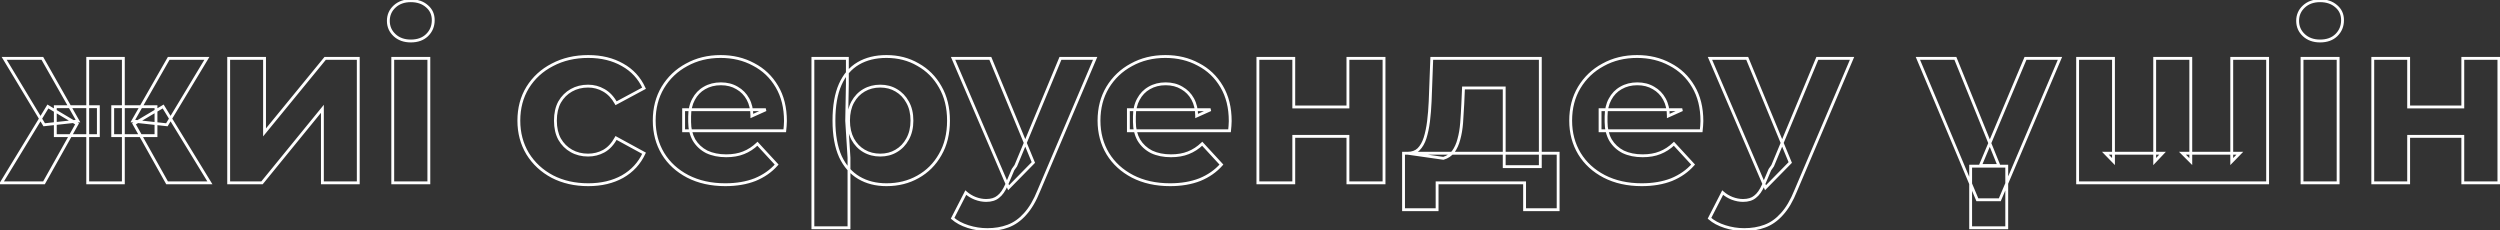 <?xml version="1.0" encoding="UTF-8"?> <svg xmlns="http://www.w3.org/2000/svg" width="1750" height="161" viewBox="0 0 1750 161" fill="none"><rect x="0" y="0" width="1750" height="161" fill="#333333" stroke="none"/> <path d="M116.964 128L116.092 128.489L116.378 129H116.964V128ZM93.798 86.69L93.287 85.831L92.449 86.329L92.926 87.179L93.798 86.69ZM114.21 74.54L115.063 74.018L114.547 73.175L113.699 73.681L114.21 74.54ZM146.934 128V129H148.719L147.787 127.478L146.934 128ZM78.894 94.952H77.894V95.952H78.894V94.952ZM78.894 74.702V73.702H77.894V74.702H78.894ZM109.188 74.702H110.188V73.702H109.188V74.702ZM109.188 94.952V95.952H110.188V94.952H109.188ZM116.802 87.338L116.694 88.332L117.329 88.401L117.658 87.854L116.802 87.338ZM92.988 84.746L92.12 84.249L91.362 85.575L92.88 85.74L92.988 84.746ZM118.098 40.844V39.844H117.518L117.23 40.347L118.098 40.844ZM144.828 40.844L145.684 41.36L146.598 39.844H144.828V40.844ZM30.78 128V129H31.366L31.652 128.489L30.78 128ZM0.972 128L0.118 127.48L-0.808 129H0.972V128ZM33.534 74.54L34.045 73.681L33.195 73.174L32.68 74.02L33.534 74.54ZM53.946 86.69L54.818 87.179L55.295 86.329L54.458 85.831L53.946 86.69ZM86.346 128V129H87.346V128H86.346ZM61.398 128H60.398V129H61.398V128ZM61.398 40.844V39.844H60.398V40.844H61.398ZM86.346 40.844H87.346V39.844H86.346V40.844ZM68.85 94.952V95.952H69.85V94.952H68.85ZM38.718 94.952H37.718V95.952H38.718V94.952ZM38.718 74.702V73.702H37.718V74.702H38.718ZM68.85 74.702H69.85V73.702H68.85V74.702ZM30.942 87.338L30.086 87.854L30.416 88.402L31.051 88.332L30.942 87.338ZM2.916 40.844V39.844H1.146L2.06 41.36L2.916 40.844ZM29.646 40.844L30.515 40.35L30.228 39.844H29.646V40.844ZM54.594 84.746L54.703 85.74L56.215 85.574L55.463 84.252L54.594 84.746ZM117.836 127.511L94.67 86.201L92.926 87.179L116.092 128.489L117.836 127.511ZM94.309 87.549L114.721 75.399L113.699 73.681L93.287 85.831L94.309 87.549ZM113.357 75.062L146.081 128.522L147.787 127.478L115.063 74.018L113.357 75.062ZM146.934 127H116.964V129H146.934V127ZM79.894 94.952V74.702H77.894V94.952H79.894ZM78.894 75.702H109.188V73.702H78.894V75.702ZM108.188 74.702V94.952H110.188V74.702H108.188ZM109.188 93.952H78.894V95.952H109.188V93.952ZM116.91 86.344L93.096 83.752L92.88 85.74L116.694 88.332L116.91 86.344ZM93.856 85.243L118.966 41.34L117.23 40.347L92.12 84.249L93.856 85.243ZM118.098 41.844H144.828V39.844H118.098V41.844ZM143.972 40.328L115.946 86.822L117.658 87.854L145.684 41.36L143.972 40.328ZM30.78 127H0.972V129H30.78V127ZM1.826 128.52L34.388 75.06L32.68 74.02L0.118 127.48L1.826 128.52ZM33.023 75.399L53.434 87.549L54.458 85.831L34.045 73.681L33.023 75.399ZM53.074 86.201L29.908 127.511L31.652 128.489L54.818 87.179L53.074 86.201ZM86.346 127H61.398V129H86.346V127ZM62.398 128V40.844H60.398V128H62.398ZM61.398 41.844H86.346V39.844H61.398V41.844ZM85.346 40.844V128H87.346V40.844H85.346ZM68.85 93.952H38.718V95.952H68.85V93.952ZM39.718 94.952V74.702H37.718V94.952H39.718ZM38.718 75.702H68.85V73.702H38.718V75.702ZM67.85 74.702V94.952H69.85V74.702H67.85ZM31.798 86.822L3.772 40.328L2.06 41.36L30.086 87.854L31.798 86.822ZM2.916 41.844H29.646V39.844H2.916V41.844ZM28.777 41.338L53.725 85.24L55.463 84.252L30.515 40.35L28.777 41.338ZM54.485 83.752L30.833 86.344L31.051 88.332L54.703 85.74L54.485 83.752ZM160.07 128H159.07V129H160.07V128ZM160.07 40.844V39.844H159.07V40.844H160.07ZM185.18 40.844H186.18V39.844H185.18V40.844ZM185.18 92.684H184.18V95.484L185.954 93.317L185.18 92.684ZM227.624 40.844V39.844H227.15L226.85 40.211L227.624 40.844ZM250.79 40.844H251.79V39.844H250.79V40.844ZM250.79 128V129H251.79V128H250.79ZM225.68 128H224.68V129H225.68V128ZM225.68 76.16H226.68V73.352L224.905 75.528L225.68 76.16ZM183.398 128V129H183.873L184.173 128.632L183.398 128ZM161.07 128V40.844H159.07V128H161.07ZM160.07 41.844H185.18V39.844H160.07V41.844ZM184.18 40.844V92.684H186.18V40.844H184.18ZM185.954 93.317L228.398 41.477L226.85 40.211L184.406 92.05L185.954 93.317ZM227.624 41.844H250.79V39.844H227.624V41.844ZM249.79 40.844V128H251.79V40.844H249.79ZM250.79 127H225.68V129H250.79V127ZM226.68 128V76.16H224.68V128H226.68ZM224.905 75.528L182.623 127.368L184.173 128.632L226.455 76.792L224.905 75.528ZM183.398 127H160.07V129H183.398V127ZM274.922 128H273.922V129H274.922V128ZM274.922 40.844V39.844H273.922V40.844H274.922ZM300.194 40.844H301.194V39.844H300.194V40.844ZM300.194 128V129H301.194V128H300.194ZM276.218 24.644L275.538 25.378L275.538 25.378L276.218 24.644ZM276.218 4.556L276.897 5.29L276.897 5.29L276.218 4.556ZM298.898 4.394L298.233 5.141L298.241 5.148L298.249 5.155L298.898 4.394ZM298.898 24.644L299.591 25.365L299.591 25.364L298.898 24.644ZM275.922 128V40.844H273.922V128H275.922ZM274.922 41.844H300.194V39.844H274.922V41.844ZM299.194 40.844V128H301.194V40.844H299.194ZM300.194 127H274.922V129H300.194V127ZM287.558 27.694C283.12 27.694 279.597 26.411 276.897 23.91L275.538 25.378C278.67 28.277 282.707 29.694 287.558 29.694V27.694ZM276.897 23.91C274.187 21.401 272.844 18.319 272.844 14.6H270.844C270.844 18.873 272.417 22.487 275.538 25.378L276.897 23.91ZM272.844 14.6C272.844 10.881 274.187 7.799 276.897 5.29L275.538 3.822C272.417 6.713 270.844 10.327 270.844 14.6H272.844ZM276.897 5.29C279.597 2.789 283.12 1.506 287.558 1.506V-0.494C282.707 -0.494 278.67 0.923 275.538 3.822L276.897 5.29ZM287.558 1.506C292.006 1.506 295.534 2.742 298.233 5.141L299.562 3.647C296.429 0.862 292.397 -0.494 287.558 -0.494V1.506ZM298.249 5.155C300.931 7.44 302.272 10.396 302.272 14.114H304.272C304.272 9.839 302.696 6.316 299.546 3.633L298.249 5.155ZM302.272 14.114C302.272 18.067 300.915 21.313 298.204 23.924L299.591 25.364C302.712 22.359 304.272 18.585 304.272 14.114H302.272ZM298.204 23.923C295.622 26.406 292.111 27.694 287.558 27.694V29.694C292.508 29.694 296.557 28.282 299.591 25.365L298.204 23.923ZM386.684 123.626L386.216 124.51L386.226 124.515L386.684 123.626ZM369.35 107.588L368.494 108.105L368.5 108.114L369.35 107.588ZM369.35 61.256L368.5 60.73L368.497 60.733L369.35 61.256ZM386.684 45.38L387.142 46.269L387.152 46.264L386.684 45.38ZM435.77 45.38L435.274 46.248L435.284 46.254L435.77 45.38ZM450.836 61.742L451.309 62.623L452.133 62.18L451.746 61.328L450.836 61.742ZM431.234 72.272L430.359 72.756L430.837 73.621L431.707 73.153L431.234 72.272ZM422.648 63.2L422.146 64.065L422.158 64.072L422.648 63.2ZM399.968 63.2L400.458 64.072L400.458 64.072L399.968 63.2ZM391.706 71.462L390.839 70.963L390.834 70.973L390.828 70.983L391.706 71.462ZM391.706 97.382L390.828 97.861L390.834 97.871L390.839 97.881L391.706 97.382ZM399.968 105.644L400.458 104.772L400.458 104.772L399.968 105.644ZM422.648 105.806L423.129 106.683L423.138 106.678L422.648 105.806ZM431.234 96.572L431.713 95.694L430.83 95.213L430.353 96.098L431.234 96.572ZM450.836 107.264L451.744 107.683L452.136 106.834L451.315 106.386L450.836 107.264ZM435.77 123.626L436.256 124.5L436.266 124.494L435.77 123.626ZM411.794 128.296C402.535 128.296 394.326 126.435 387.142 122.737L386.226 124.515C393.73 128.377 402.261 130.296 411.794 130.296V128.296ZM387.152 122.742C379.958 118.934 374.315 113.709 370.2 107.062L368.5 108.114C372.809 115.075 378.721 120.542 386.216 124.51L387.152 122.742ZM370.206 107.072C366.204 100.437 364.194 92.896 364.194 84.422H362.194C362.194 93.228 364.287 101.131 368.494 108.104L370.206 107.072ZM364.194 84.422C364.194 75.837 366.206 68.3 370.202 61.779L368.497 60.733C364.286 67.604 362.194 75.511 362.194 84.422H364.194ZM370.2 61.782C374.313 55.138 379.953 49.969 387.142 46.269L386.226 44.491C378.726 48.351 372.81 53.766 368.5 60.73L370.2 61.782ZM387.152 46.264C394.334 42.462 402.539 40.548 411.794 40.548V38.548C402.256 38.548 393.722 40.522 386.216 44.496L387.152 46.264ZM411.794 40.548C420.83 40.548 428.645 42.46 435.274 46.248L436.266 44.512C429.287 40.524 421.118 38.548 411.794 38.548V40.548ZM435.284 46.254C441.9 49.929 446.774 55.221 449.926 62.156L451.746 61.328C448.418 54.007 443.248 48.391 436.256 44.506L435.284 46.254ZM450.363 60.861L430.761 71.391L431.707 73.153L451.309 62.623L450.363 60.861ZM432.109 71.788C429.768 67.552 426.783 64.379 423.138 62.328L422.158 64.072C425.424 65.909 428.164 68.784 430.359 72.756L432.109 71.788ZM423.15 62.335C419.644 60.3 415.798 59.284 411.632 59.284V61.284C415.457 61.284 418.955 62.212 422.146 64.065L423.15 62.335ZM411.632 59.284C407.156 59.284 403.096 60.293 399.478 62.328L400.458 64.072C403.751 62.219 407.468 61.284 411.632 61.284V59.284ZM399.478 62.328C395.859 64.364 392.977 67.249 390.839 70.963L392.573 71.961C394.538 68.547 397.165 65.924 400.458 64.072L399.478 62.328ZM390.828 70.983C388.786 74.726 387.79 79.22 387.79 84.422H389.79C389.79 79.472 390.738 75.326 392.584 71.941L390.828 70.983ZM387.79 84.422C387.79 89.624 388.786 94.118 390.828 97.861L392.584 96.903C390.738 93.518 389.79 89.372 389.79 84.422H387.79ZM390.839 97.881C392.977 101.595 395.859 104.48 399.478 106.516L400.458 104.772C397.165 102.92 394.538 100.297 392.573 96.883L390.839 97.881ZM399.478 106.516C403.096 108.551 407.156 109.56 411.632 109.56V107.56C407.468 107.56 403.751 106.625 400.458 104.772L399.478 106.516ZM411.632 109.56C415.788 109.56 419.626 108.603 423.129 106.683L422.167 104.929C418.973 106.681 415.468 107.56 411.632 107.56V109.56ZM423.138 106.678C426.791 104.623 429.775 101.39 432.114 97.046L430.353 96.098C428.157 100.178 425.417 103.101 422.158 104.934L423.138 106.678ZM430.755 97.45L450.357 108.142L451.315 106.386L431.713 95.694L430.755 97.45ZM449.928 106.845C446.776 113.673 441.9 118.971 435.274 122.758L436.266 124.494C443.248 120.505 448.415 114.895 451.744 107.683L449.928 106.845ZM435.284 122.752C428.653 126.436 420.835 128.296 411.794 128.296V130.296C421.113 130.296 429.278 128.376 436.256 124.5L435.284 122.752ZM481.448 123.464L480.985 124.351L480.99 124.353L481.448 123.464ZM464.114 107.588L463.257 108.105L463.261 108.111L464.114 107.588ZM463.952 61.256L463.095 60.739L463.093 60.743L463.952 61.256ZM480.638 45.38L481.112 46.261L481.122 46.255L480.638 45.38ZM527.456 45.056L526.981 45.936L526.989 45.941L526.997 45.945L527.456 45.056ZM543.818 60.608L542.955 61.114L542.959 61.12L543.818 60.608ZM549.65 88.148L550.645 88.239L550.646 88.231L549.65 88.148ZM549.326 91.55V92.55H550.231L550.321 91.65L549.326 91.55ZM478.532 91.55H477.532V92.55H478.532V91.55ZM478.532 76.808V75.808H477.532V76.808H478.532ZM536.042 76.808L536.452 77.72L536.042 75.808V76.808ZM526.322 81.182H525.322V82.729L526.732 82.094L526.322 81.182ZM515.954 61.58L515.439 62.438L515.45 62.444L515.461 62.45L515.954 61.58ZM493.112 61.58L493.605 62.45L493.614 62.445L493.112 61.58ZM485.498 69.518L486.374 69.999L486.381 69.987L485.498 69.518ZM485.822 98.03L484.949 98.518L484.957 98.533L484.966 98.548L485.822 98.03ZM494.732 106.292L494.274 107.181L494.289 107.189L494.305 107.196L494.732 106.292ZM520.49 106.94L520.123 106.01L520.113 106.014L520.49 106.94ZM530.21 100.622L530.945 99.944L530.252 99.193L529.516 99.902L530.21 100.622ZM543.656 115.202L544.406 115.863L545.002 115.187L544.391 114.524L543.656 115.202ZM528.59 125.732L528.955 126.663L528.962 126.66L528.969 126.657L528.59 125.732ZM507.692 128.296C497.888 128.296 489.301 126.379 481.905 122.575L480.99 124.353C488.714 128.325 497.623 130.296 507.692 130.296V128.296ZM481.91 122.577C474.607 118.767 468.969 113.596 464.966 107.065L463.261 108.111C467.466 114.972 473.384 120.385 480.985 124.351L481.91 122.577ZM464.97 107.072C460.968 100.437 458.958 92.896 458.958 84.422H456.958C456.958 93.228 459.051 101.131 463.257 108.104L464.97 107.072ZM458.958 84.422C458.958 75.832 460.918 68.291 464.81 61.769L463.093 60.743C458.993 67.613 456.958 75.516 456.958 84.422H458.958ZM464.808 61.773C468.819 55.122 474.249 49.956 481.112 46.261L480.163 44.499C472.986 48.364 467.292 53.782 463.095 60.739L464.808 61.773ZM481.122 46.255C487.979 42.457 495.747 40.548 504.452 40.548V38.548C495.444 38.548 487.336 40.527 480.153 44.505L481.122 46.255ZM504.452 40.548C512.835 40.548 520.337 42.351 526.981 45.936L527.93 44.176C520.966 40.417 513.132 38.548 504.452 38.548V40.548ZM526.997 45.945C533.739 49.421 539.054 54.471 542.955 61.114L544.68 60.102C540.59 53.137 534.997 47.819 527.914 44.167L526.997 45.945ZM542.959 61.12C546.845 67.632 548.812 75.493 548.812 84.746H550.812C550.812 75.207 548.782 66.975 544.676 60.096L542.959 61.12ZM548.812 84.746C548.812 85.683 548.759 86.788 548.653 88.065L550.646 88.231C550.756 86.916 550.812 85.753 550.812 84.746H548.812ZM548.654 88.058C548.546 89.243 548.438 90.374 548.331 91.451L550.321 91.65C550.429 90.566 550.537 89.429 550.645 88.239L548.654 88.058ZM549.326 90.55H478.532V92.55H549.326V90.55ZM479.532 91.55V76.808H477.532V91.55H479.532ZM478.532 77.808H536.042V75.808H478.532V77.808ZM535.631 75.896L525.911 80.27L526.732 82.094L536.452 77.72L535.631 75.896ZM527.322 81.182C527.322 76.51 526.375 72.396 524.444 68.875L522.691 69.837C524.432 73.012 525.322 76.782 525.322 81.182H527.322ZM524.444 68.875C522.521 65.369 519.852 62.64 516.447 60.71L515.461 62.45C518.535 64.192 520.942 66.647 522.691 69.837L524.444 68.875ZM516.468 60.722C513.051 58.672 509.088 57.664 504.614 57.664V59.664C508.779 59.664 512.376 60.599 515.439 62.438L516.468 60.722ZM504.614 57.664C500.138 57.664 496.127 58.673 492.609 60.715L493.614 62.445C496.792 60.599 500.449 59.664 504.614 59.664V57.664ZM492.619 60.71C489.204 62.645 486.535 65.434 484.614 69.049L486.381 69.987C488.132 66.69 490.539 64.187 493.605 62.45L492.619 60.71ZM484.621 69.037C482.688 72.561 481.744 76.73 481.744 81.506H483.744C483.744 76.994 484.635 73.171 486.374 69.999L484.621 69.037ZM481.744 81.506V85.394H483.744V81.506H481.744ZM481.744 85.394C481.744 90.294 482.803 94.678 484.949 98.518L486.694 97.542C484.736 94.038 483.744 89.998 483.744 85.394H481.744ZM484.966 98.548C487.224 102.274 490.333 105.155 494.274 107.181L495.189 105.403C491.57 103.541 488.739 100.914 486.677 97.512L484.966 98.548ZM494.305 107.196C498.351 109.107 503.038 110.046 508.34 110.046V108.046C503.273 108.046 498.888 107.149 495.159 105.388L494.305 107.196ZM508.34 110.046C513.082 110.046 517.265 109.329 520.866 107.866L520.113 106.014C516.802 107.359 512.885 108.046 508.34 108.046V110.046ZM520.856 107.87C524.549 106.416 527.898 104.236 530.903 101.342L529.516 99.902C526.689 102.624 523.558 104.656 520.123 106.01L520.856 107.87ZM529.474 101.3L542.92 115.88L544.391 114.524L530.945 99.944L529.474 101.3ZM542.905 114.541C539.019 118.952 534.127 122.376 528.21 124.807L528.969 126.657C535.148 124.12 540.3 120.524 544.406 115.863L542.905 114.541ZM528.224 124.801C522.314 127.123 515.476 128.296 507.692 128.296V130.296C515.675 130.296 522.769 129.093 528.955 126.663L528.224 124.801ZM601.259 124.436L600.752 125.298L600.752 125.298L601.259 124.436ZM588.299 109.694L587.388 110.106L587.392 110.115L587.396 110.123L588.299 109.694ZM588.137 59.15L587.223 58.745L587.223 58.745L588.137 59.15ZM600.773 44.408L600.266 43.546L600.266 43.546L600.773 44.408ZM642.569 45.218L642.065 46.082L642.074 46.087L642.082 46.092L642.569 45.218ZM658.121 60.77L657.25 61.262L657.256 61.272L658.121 60.77ZM658.121 108.236L657.256 107.734L657.25 107.744L658.121 108.236ZM642.569 123.788L642.082 122.914L642.076 122.918L642.569 123.788ZM569.021 159.428H568.021V160.428H569.021V159.428ZM569.021 40.844V39.844H568.021V40.844H569.021ZM593.159 40.844H594.159V39.844H593.159V40.844ZM593.159 58.664L594.159 58.683L594.159 58.673V58.664H593.159ZM592.673 84.584L591.673 84.565L591.673 84.606L591.675 84.647L592.673 84.584ZM594.293 110.342H595.293V110.311L595.291 110.279L594.293 110.342ZM594.293 159.428V160.428H595.293V159.428H594.293ZM627.341 105.644L626.839 104.779L626.833 104.783L626.827 104.787L627.341 105.644ZM635.279 97.382L634.406 96.894L634.401 96.903L635.279 97.382ZM635.279 71.462L634.401 71.941L634.407 71.951L634.413 71.961L635.279 71.462ZM627.341 63.2L626.827 64.058L626.833 64.061L626.839 64.065L627.341 63.2ZM604.823 63.2L605.325 64.065L605.325 64.065L604.823 63.2ZM596.885 71.462L597.763 71.941L597.763 71.941L596.885 71.462ZM596.885 97.382L596.001 97.85L596.007 97.861L596.885 97.382ZM604.823 105.644L605.325 104.779L605.325 104.779L604.823 105.644ZM620.537 128.296C613.344 128.296 607.099 126.711 601.766 123.574L600.752 125.298C606.436 128.641 613.042 130.296 620.537 130.296V128.296ZM601.766 123.574C596.454 120.449 592.261 115.698 589.202 109.265L587.396 110.123C590.601 116.866 595.048 121.943 600.752 125.298L601.766 123.574ZM589.211 109.282C586.263 102.755 584.763 94.483 584.763 84.422H582.763C582.763 94.665 584.288 103.241 587.388 110.106L589.211 109.282ZM584.763 84.422C584.763 74.247 586.211 65.973 589.052 59.555L587.223 58.745C584.232 65.503 582.763 74.077 582.763 84.422H584.763ZM589.052 59.555C591.894 53.133 595.975 48.391 601.28 45.27L600.266 43.546C594.555 46.905 590.212 51.991 587.223 58.745L589.052 59.555ZM601.28 45.27C606.606 42.137 613.012 40.548 620.537 40.548V38.548C612.727 38.548 605.956 40.199 600.266 43.546L601.28 45.27ZM620.537 40.548C628.585 40.548 635.752 42.399 642.065 46.082L643.073 44.354C636.426 40.477 628.905 38.548 620.537 38.548V40.548ZM642.082 46.092C648.506 49.672 653.559 54.722 657.25 61.262L658.992 60.278C655.123 53.425 649.808 48.108 643.056 44.344L642.082 46.092ZM657.256 61.272C661.042 67.791 662.953 75.496 662.953 84.422H664.953C664.953 75.204 662.977 67.141 658.986 60.268L657.256 61.272ZM662.953 84.422C662.953 93.459 661.041 101.217 657.256 107.734L658.986 108.738C662.978 101.863 664.953 93.746 664.953 84.422H662.953ZM657.25 107.744C653.559 114.284 648.506 119.334 642.082 122.915L643.056 124.661C649.808 120.898 655.123 115.58 658.992 108.728L657.25 107.744ZM642.076 122.918C635.762 126.496 628.59 128.296 620.537 128.296V130.296C628.9 130.296 636.417 128.424 643.062 124.658L642.076 122.918ZM570.021 159.428V40.844H568.021V159.428H570.021ZM569.021 41.844H593.159V39.844H569.021V41.844ZM592.159 40.844V58.664H594.159V40.844H592.159ZM592.159 58.645L591.673 84.565L593.673 84.603L594.159 58.683L592.159 58.645ZM591.675 84.647L593.295 110.405L595.291 110.279L593.671 84.521L591.675 84.647ZM593.293 110.342V159.428H595.293V110.342H593.293ZM594.293 158.428H569.021V160.428H594.293V158.428ZM616.163 109.56C620.535 109.56 624.443 108.549 627.856 106.501L626.827 104.787C623.759 106.627 620.215 107.56 616.163 107.56V109.56ZM627.843 106.509C631.357 104.468 634.13 101.577 636.157 97.861L634.401 96.903C632.54 100.315 630.021 102.932 626.839 104.779L627.843 106.509ZM636.152 97.87C638.301 94.024 639.357 89.53 639.357 84.422H637.357C637.357 89.25 636.361 93.396 634.406 96.894L636.152 97.87ZM639.357 84.422C639.357 79.212 638.303 74.711 636.146 70.963L634.413 71.961C636.359 75.341 637.357 79.48 637.357 84.422H639.357ZM636.157 70.983C634.13 67.267 631.357 64.376 627.843 62.335L626.839 64.065C630.021 65.912 632.54 68.529 634.401 71.941L636.157 70.983ZM627.856 62.343C624.443 60.295 620.535 59.284 616.163 59.284V61.284C620.215 61.284 623.759 62.217 626.827 64.058L627.856 62.343ZM616.163 59.284C611.791 59.284 607.835 60.295 604.321 62.335L605.325 64.065C608.508 62.217 612.112 61.284 616.163 61.284V59.284ZM604.321 62.335C600.807 64.376 598.034 67.267 596.007 70.983L597.763 71.941C599.624 68.529 602.143 65.912 605.325 64.065L604.321 62.335ZM596.007 70.983C593.966 74.726 592.969 79.22 592.969 84.422H594.969C594.969 79.472 595.917 75.326 597.763 71.941L596.007 70.983ZM592.969 84.422C592.969 89.521 593.968 94.008 596.001 97.85L597.769 96.914C595.915 93.412 594.969 89.259 594.969 84.422H592.969ZM596.007 97.861C598.034 101.577 600.807 104.468 604.321 106.509L605.325 104.779C602.143 102.932 599.624 100.315 597.763 96.903L596.007 97.861ZM604.321 106.509C607.835 108.549 611.791 109.56 616.163 109.56V107.56C612.112 107.56 608.508 106.627 605.325 104.779L604.321 106.509ZM677.673 158.618L677.975 157.665L677.975 157.665L677.673 158.618ZM666.819 152.786L665.929 152.329L665.574 153.02L666.156 153.535L666.819 152.786ZM676.053 134.804L676.717 134.057L675.752 133.199L675.163 134.347L676.053 134.804ZM682.695 138.854L682.33 139.785L682.337 139.788L682.343 139.79L682.695 138.854ZM698.733 137.72L698.133 136.92L698.11 136.937L698.088 136.955L698.733 137.72ZM704.565 129.458L705.478 129.864L705.482 129.856L705.485 129.849L704.565 129.458ZM709.101 118.766L708.284 118.189L708.222 118.277L708.18 118.375L709.101 118.766ZM711.045 116.012L711.862 116.589L711.925 116.498L711.968 116.396L711.045 116.012ZM742.311 40.844V39.844H741.643L741.387 40.46L742.311 40.844ZM766.611 40.844L767.531 41.236L768.123 39.844H766.611V40.844ZM727.245 133.346L726.324 132.954L726.32 132.964L726.316 132.975L727.245 133.346ZM717.525 149.87L716.788 149.193L716.783 149.199L716.778 149.204L717.525 149.87ZM705.537 158.294L705.193 157.355L705.185 157.358L705.537 158.294ZM706.023 131.402L705.104 131.797L705.692 133.166L706.736 132.103L706.023 131.402ZM667.143 40.844V39.844H665.625L666.224 41.239L667.143 40.844ZM693.225 40.844L694.149 40.462L693.893 39.844H693.225V40.844ZM723.357 113.744L724.07 114.445L724.533 113.973L724.281 113.362L723.357 113.744ZM691.119 159.724C686.688 159.724 682.307 159.039 677.975 157.665L677.37 159.571C681.894 161.005 686.478 161.724 691.119 161.724V159.724ZM677.975 157.665C673.649 156.293 670.163 154.409 667.481 152.037L666.156 153.535C669.09 156.131 672.84 158.135 677.37 159.571L677.975 157.665ZM667.708 153.243L676.942 135.261L675.163 134.347L665.929 152.329L667.708 153.243ZM675.388 135.551C677.423 137.36 679.739 138.771 682.33 139.785L683.059 137.923C680.682 136.993 678.57 135.704 676.717 134.057L675.388 135.551ZM682.343 139.79C685.035 140.8 687.692 141.312 690.309 141.312V139.312C687.957 139.312 685.538 138.852 683.046 137.918L682.343 139.79ZM690.309 141.312C694.03 141.312 697.093 140.408 699.377 138.485L698.088 136.955C696.269 138.488 693.715 139.312 690.309 139.312V141.312ZM699.333 138.52C701.686 136.755 703.717 133.827 705.478 129.864L703.651 129.052C701.956 132.865 700.099 135.445 698.133 136.92L699.333 138.52ZM705.485 129.849L710.021 119.157L708.18 118.375L703.644 129.067L705.485 129.849ZM709.918 119.343L711.862 116.589L710.228 115.435L708.284 118.189L709.918 119.343ZM711.968 116.396L743.234 41.228L741.387 40.46L710.121 115.628L711.968 116.396ZM742.311 41.844H766.611V39.844H742.311V41.844ZM765.69 40.452L726.324 132.954L728.165 133.738L767.531 41.236L765.69 40.452ZM726.316 132.975C723.537 139.923 720.353 145.314 716.788 149.193L718.261 150.547C722.04 146.434 725.336 140.809 728.173 133.717L726.316 132.975ZM716.778 149.204C713.309 153.094 709.446 155.799 705.193 157.355L705.88 159.233C710.483 157.549 714.612 154.638 718.271 150.536L716.778 149.204ZM705.185 157.358C700.993 158.93 696.308 159.724 691.119 159.724V161.724C696.513 161.724 701.44 160.898 705.888 159.23L705.185 157.358ZM706.941 131.007L668.061 40.45L666.224 41.239L705.104 131.797L706.941 131.007ZM667.143 41.844H693.225V39.844H667.143V41.844ZM692.3 41.226L722.432 114.126L724.281 113.362L694.149 40.462L692.3 41.226ZM722.643 113.043L705.309 130.701L706.736 132.103L724.07 114.445L722.643 113.043ZM792.791 123.464L792.329 124.351L792.334 124.353L792.791 123.464ZM775.457 107.588L774.601 108.105L774.605 108.111L775.457 107.588ZM775.295 61.256L774.439 60.739L774.437 60.743L775.295 61.256ZM791.981 45.38L792.455 46.261L792.466 46.255L791.981 45.38ZM838.799 45.056L838.324 45.936L838.333 45.941L838.341 45.945L838.799 45.056ZM855.161 60.608L854.299 61.114L854.303 61.12L855.161 60.608ZM860.993 88.148L861.989 88.239L861.99 88.231L860.993 88.148ZM860.669 91.55V92.55H861.574L861.664 91.65L860.669 91.55ZM789.875 91.55H788.875V92.55H789.875V91.55ZM789.875 76.808V75.808H788.875V76.808H789.875ZM847.385 76.808L847.796 77.72L847.385 75.808V76.808ZM837.665 81.182H836.665V82.729L838.076 82.094L837.665 81.182ZM827.297 61.58L826.783 62.438L826.793 62.444L826.804 62.45L827.297 61.58ZM804.455 61.58L804.948 62.45L804.957 62.445L804.455 61.58ZM796.841 69.518L797.718 69.999L797.724 69.987L796.841 69.518ZM797.165 98.03L796.292 98.518L796.301 98.533L796.31 98.548L797.165 98.03ZM806.075 106.292L805.618 107.181L805.633 107.189L805.648 107.196L806.075 106.292ZM831.833 106.94L831.467 106.01L831.457 106.014L831.833 106.94ZM841.553 100.622L842.288 99.944L841.596 99.193L840.86 99.902L841.553 100.622ZM854.999 115.202L855.75 115.863L856.345 115.187L855.734 114.524L854.999 115.202ZM839.933 125.732L840.299 126.663L840.306 126.66L840.313 126.657L839.933 125.732ZM819.035 128.296C809.232 128.296 800.645 126.379 793.249 122.575L792.334 124.353C800.058 128.325 808.967 130.296 819.035 130.296V128.296ZM793.254 122.577C785.951 118.767 780.313 113.596 776.31 107.065L774.605 108.111C778.81 114.972 784.728 120.385 792.329 124.351L793.254 122.577ZM776.314 107.072C772.312 100.437 770.301 92.896 770.301 84.422H768.301C768.301 93.228 770.395 101.131 774.601 108.104L776.314 107.072ZM770.301 84.422C770.301 75.832 772.261 68.291 776.154 61.769L774.437 60.743C770.337 67.613 768.301 75.516 768.301 84.422H770.301ZM776.152 61.773C780.163 55.122 785.593 49.956 792.455 46.261L791.507 44.499C784.33 48.364 778.636 53.782 774.439 60.739L776.152 61.773ZM792.466 46.255C799.323 42.457 807.091 40.548 815.795 40.548V38.548C806.788 38.548 798.68 40.527 791.497 44.505L792.466 46.255ZM815.795 40.548C824.179 40.548 831.681 42.351 838.324 45.936L839.274 44.176C832.31 40.417 824.476 38.548 815.795 38.548V40.548ZM838.341 45.945C845.082 49.421 850.397 54.471 854.299 61.114L856.024 60.102C851.933 53.137 846.34 47.819 839.258 44.167L838.341 45.945ZM854.303 61.12C858.189 67.632 860.155 75.493 860.155 84.746H862.155C862.155 75.207 860.126 66.975 856.02 60.096L854.303 61.12ZM860.155 84.746C860.155 85.683 860.103 86.788 859.997 88.065L861.99 88.231C862.099 86.916 862.155 85.753 862.155 84.746H860.155ZM859.997 88.058C859.89 89.243 859.782 90.374 859.674 91.451L861.664 91.65C861.773 90.566 861.881 89.429 861.989 88.239L859.997 88.058ZM860.669 90.55H789.875V92.55H860.669V90.55ZM790.875 91.55V76.808H788.875V91.55H790.875ZM789.875 77.808H847.385V75.808H789.875V77.808ZM846.975 75.896L837.255 80.27L838.076 82.094L847.796 77.72L846.975 75.896ZM838.665 81.182C838.665 76.51 837.719 72.396 835.788 68.875L834.034 69.837C835.776 73.012 836.665 76.782 836.665 81.182H838.665ZM835.788 68.875C833.865 65.369 831.196 62.64 827.79 60.71L826.804 62.45C829.878 64.192 832.285 66.647 834.034 69.837L835.788 68.875ZM827.812 60.722C824.395 58.672 820.432 57.664 815.957 57.664V59.664C820.123 59.664 823.719 60.599 826.783 62.438L827.812 60.722ZM815.957 57.664C811.482 57.664 807.471 58.673 803.953 60.715L804.957 62.445C808.136 60.599 811.793 59.664 815.957 59.664V57.664ZM803.962 60.71C800.548 62.645 797.879 65.434 795.958 69.049L797.724 69.987C799.476 66.69 801.882 64.187 804.948 62.45L803.962 60.71ZM795.964 69.037C794.032 72.561 793.087 76.73 793.087 81.506H795.087C795.087 76.994 795.979 73.171 797.718 69.999L795.964 69.037ZM793.087 81.506V85.394H795.087V81.506H793.087ZM793.087 85.394C793.087 90.294 794.147 94.678 796.292 98.518L798.038 97.542C796.08 94.038 795.087 89.998 795.087 85.394H793.087ZM796.31 98.548C798.568 102.274 801.677 105.155 805.618 107.181L806.533 105.403C802.914 103.541 800.083 100.914 798.02 97.512L796.31 98.548ZM805.648 107.196C809.694 109.107 814.382 110.046 819.683 110.046V108.046C814.617 108.046 810.232 107.149 806.502 105.388L805.648 107.196ZM819.683 110.046C824.426 110.046 828.609 109.329 832.21 107.866L831.457 106.014C828.146 107.359 824.229 108.046 819.683 108.046V110.046ZM832.2 107.87C835.892 106.416 839.242 104.236 842.247 101.342L840.86 99.902C838.032 102.624 834.902 104.656 831.467 106.01L832.2 107.87ZM840.818 101.3L854.264 115.88L855.734 114.524L842.288 99.944L840.818 101.3ZM854.249 114.541C850.363 118.952 845.471 122.376 839.553 124.807L840.313 126.657C846.492 124.12 851.644 120.524 855.75 115.863L854.249 114.541ZM839.568 124.801C833.658 127.123 826.82 128.296 819.035 128.296V130.296C827.018 130.296 834.113 129.093 840.299 126.663L839.568 124.801ZM880.527 128H879.527V129H880.527V128ZM880.527 40.844V39.844H879.527V40.844H880.527ZM905.637 40.844H906.637V39.844H905.637V40.844ZM905.637 74.864H904.637V75.864H905.637V74.864ZM943.545 74.864V75.864H944.545V74.864H943.545ZM943.545 40.844V39.844H942.545V40.844H943.545ZM968.817 40.844H969.817V39.844H968.817V40.844ZM968.817 128V129H969.817V128H968.817ZM943.545 128H942.545V129H943.545V128ZM943.545 95.438H944.545V94.438H943.545V95.438ZM905.637 95.438V94.438H904.637V95.438H905.637ZM905.637 128V129H906.637V128H905.637ZM881.527 128V40.844H879.527V128H881.527ZM880.527 41.844H905.637V39.844H880.527V41.844ZM904.637 40.844V74.864H906.637V40.844H904.637ZM905.637 75.864H943.545V73.864H905.637V75.864ZM944.545 74.864V40.844H942.545V74.864H944.545ZM943.545 41.844H968.817V39.844H943.545V41.844ZM967.817 40.844V128H969.817V40.844H967.817ZM968.817 127H943.545V129H968.817V127ZM944.545 128V95.438H942.545V128H944.545ZM943.545 94.438H905.637V96.438H943.545V94.438ZM904.637 95.438V128H906.637V95.438H904.637ZM905.637 127H880.527V129H905.637V127ZM1052.95 116.66H1051.95V117.66H1052.95V116.66ZM1052.95 61.58H1053.95V60.58H1052.95V61.58ZM1024.44 61.58V60.58H1023.48L1023.44 61.537L1024.44 61.58ZM1023.95 72.758L1024.95 72.805L1024.95 72.801L1023.95 72.758ZM1023.14 86.042L1024.14 86.119L1024.14 86.119L1023.14 86.042ZM1021.2 97.544L1020.23 97.273L1020.23 97.284L1020.23 97.294L1021.2 97.544ZM1017.31 106.13L1018.1 106.736L1018.11 106.727L1018.12 106.718L1017.31 106.13ZM1010.34 110.828L1010.2 111.818L1010.42 111.849L1010.63 111.787L1010.34 110.828ZM985.395 107.264V106.264L985.254 108.254L985.395 107.264ZM993.009 104.51L993.696 105.237L993.706 105.227L993.716 105.217L993.009 104.51ZM997.545 96.572L998.497 96.879L998.5 96.87L997.545 96.572ZM999.975 84.908L1000.97 85.032L1000.97 85.029L999.975 84.908ZM1001.11 70.976L1002.11 71.02L1002.11 71.014L1001.11 70.976ZM1002.24 40.844V39.844H1001.28L1001.24 40.806L1002.24 40.844ZM1078.22 40.844H1079.22V39.844H1078.22V40.844ZM1078.22 116.66V117.66H1079.22V116.66H1078.22ZM982.479 146.792H981.479V147.792H982.479V146.792ZM982.479 107.264V106.264H981.479V107.264H982.479ZM1090.7 107.264H1091.7V106.264H1090.7V107.264ZM1090.7 146.792V147.792H1091.7V146.792H1090.7ZM1067.21 146.792H1066.21V147.792H1067.21V146.792ZM1067.21 128H1068.21V127H1067.21V128ZM1005.97 128V127H1004.97V128H1005.97ZM1005.97 146.792V147.792H1006.97V146.792H1005.97ZM1053.95 116.66V61.58H1051.95V116.66H1053.95ZM1052.95 60.58H1024.44V62.58H1052.95V60.58ZM1023.44 61.537L1022.95 72.715L1024.95 72.801L1025.44 61.623L1023.44 61.537ZM1022.95 72.712C1022.74 77.346 1022.47 81.764 1022.14 85.965L1024.14 86.119C1024.46 81.896 1024.73 77.458 1024.95 72.805L1022.95 72.712ZM1022.14 85.965C1021.82 90.123 1021.19 93.891 1020.23 97.273L1022.16 97.815C1023.15 94.285 1023.81 90.385 1024.14 86.119L1022.14 85.965ZM1020.23 97.294C1019.39 100.541 1018.14 103.284 1016.5 105.542L1018.12 106.718C1019.93 104.224 1021.28 101.243 1022.17 97.794L1020.23 97.294ZM1016.51 105.524C1014.92 107.612 1012.79 109.061 1010.06 109.869L1010.63 111.787C1013.73 110.867 1016.24 109.184 1018.1 106.736L1016.51 105.524ZM1010.48 109.838L985.537 106.274L985.254 108.254L1010.2 111.818L1010.48 109.838ZM985.395 108.264C988.736 108.264 991.535 107.278 993.696 105.237L992.323 103.783C990.596 105.414 988.319 106.264 985.395 106.264V108.264ZM993.716 105.217C995.799 103.134 997.382 100.337 998.497 96.879L996.594 96.265C995.549 99.503 994.107 101.998 992.302 103.803L993.716 105.217ZM998.5 96.87C999.601 93.347 1000.42 89.4 1000.97 85.032L998.983 84.784C998.449 89.056 997.65 92.885 996.591 96.274L998.5 96.87ZM1000.97 85.029C1001.51 80.573 1001.89 75.904 1002.11 71.02L1000.11 70.932C999.895 75.768 999.519 80.387 998.983 84.787L1000.97 85.029ZM1002.11 71.014L1003.24 40.882L1001.24 40.806L1000.11 70.938L1002.11 71.014ZM1002.24 41.844H1078.22V39.844H1002.24V41.844ZM1077.22 40.844V116.66H1079.22V40.844H1077.22ZM1078.22 115.66H1052.95V117.66H1078.22V115.66ZM983.479 146.792V107.264H981.479V146.792H983.479ZM982.479 108.264H1090.7V106.264H982.479V108.264ZM1089.7 107.264V146.792H1091.7V107.264H1089.7ZM1090.7 145.792H1067.21V147.792H1090.7V145.792ZM1068.21 146.792V128H1066.21V146.792H1068.21ZM1067.21 127H1005.97V129H1067.21V127ZM1004.97 128V146.792H1006.97V128H1004.97ZM1005.97 145.792H982.479V147.792H1005.97V145.792ZM1122.96 123.464L1122.5 124.351L1122.5 124.353L1122.96 123.464ZM1105.63 107.588L1104.77 108.105L1104.77 108.111L1105.63 107.588ZM1105.47 61.256L1104.61 60.739L1104.61 60.743L1105.47 61.256ZM1122.15 45.38L1122.63 46.261L1122.64 46.255L1122.15 45.38ZM1168.97 45.056L1168.49 45.936L1168.5 45.941L1168.51 45.945L1168.97 45.056ZM1185.33 60.608L1184.47 61.114L1184.47 61.12L1185.33 60.608ZM1191.16 88.148L1192.16 88.239L1192.16 88.231L1191.16 88.148ZM1190.84 91.55V92.55H1191.74L1191.83 91.65L1190.84 91.55ZM1120.05 91.55H1119.05V92.55H1120.05V91.55ZM1120.05 76.808V75.808H1119.05V76.808H1120.05ZM1177.56 76.808L1177.97 77.72L1177.56 75.808V76.808ZM1167.84 81.182H1166.84V82.729L1168.25 82.094L1167.84 81.182ZM1157.47 61.58L1156.95 62.438L1156.96 62.444L1156.97 62.45L1157.47 61.58ZM1134.63 61.58L1135.12 62.45L1135.13 62.445L1134.63 61.58ZM1127.01 69.518L1127.89 69.999L1127.89 69.987L1127.01 69.518ZM1127.34 98.03L1126.46 98.518L1126.47 98.533L1126.48 98.548L1127.34 98.03ZM1136.25 106.292L1135.79 107.181L1135.8 107.189L1135.82 107.196L1136.25 106.292ZM1162 106.94L1161.64 106.01L1161.63 106.014L1162 106.94ZM1171.72 100.622L1172.46 99.944L1171.77 99.193L1171.03 99.902L1171.72 100.622ZM1185.17 115.202L1185.92 115.863L1186.52 115.187L1185.9 114.524L1185.17 115.202ZM1170.1 125.732L1170.47 126.663L1170.48 126.66L1170.48 126.657L1170.1 125.732ZM1149.21 128.296C1139.4 128.296 1130.82 126.379 1123.42 122.575L1122.5 124.353C1130.23 128.325 1139.14 130.296 1149.21 130.296V128.296ZM1123.42 122.577C1116.12 118.767 1110.48 113.596 1106.48 107.065L1104.77 108.111C1108.98 114.972 1114.9 120.385 1122.5 124.351L1123.42 122.577ZM1106.48 107.072C1102.48 100.437 1100.47 92.896 1100.47 84.422H1098.47C1098.47 93.228 1100.56 101.131 1104.77 108.104L1106.48 107.072ZM1100.47 84.422C1100.47 75.832 1102.43 68.291 1106.32 61.769L1104.61 60.743C1100.51 67.613 1098.47 75.516 1098.47 84.422H1100.47ZM1106.32 61.773C1110.33 55.122 1115.76 49.956 1122.63 46.261L1121.68 44.499C1114.5 48.364 1108.81 53.782 1104.61 60.739L1106.32 61.773ZM1122.64 46.255C1129.49 42.457 1137.26 40.548 1145.97 40.548V38.548C1136.96 38.548 1128.85 40.527 1121.67 44.505L1122.64 46.255ZM1145.97 40.548C1154.35 40.548 1161.85 42.351 1168.49 45.936L1169.44 44.176C1162.48 40.417 1154.65 38.548 1145.97 38.548V40.548ZM1168.51 45.945C1175.25 49.421 1180.57 54.471 1184.47 61.114L1186.19 60.102C1182.1 53.137 1176.51 47.819 1169.43 44.167L1168.51 45.945ZM1184.47 61.12C1188.36 67.632 1190.33 75.493 1190.33 84.746H1192.33C1192.33 75.207 1190.3 66.975 1186.19 60.096L1184.47 61.12ZM1190.33 84.746C1190.33 85.683 1190.27 86.788 1190.17 88.065L1192.16 88.231C1192.27 86.916 1192.33 85.753 1192.33 84.746H1190.33ZM1190.17 88.058C1190.06 89.243 1189.95 90.374 1189.84 91.451L1191.83 91.65C1191.94 90.566 1192.05 89.429 1192.16 88.239L1190.17 88.058ZM1190.84 90.55H1120.05V92.55H1190.84V90.55ZM1121.05 91.55V76.808H1119.05V91.55H1121.05ZM1120.05 77.808H1177.56V75.808H1120.05V77.808ZM1177.14 75.896L1167.42 80.27L1168.25 82.094L1177.97 77.72L1177.14 75.896ZM1168.84 81.182C1168.84 76.51 1167.89 72.396 1165.96 68.875L1164.2 69.837C1165.95 73.012 1166.84 76.782 1166.84 81.182H1168.84ZM1165.96 68.875C1164.04 65.369 1161.37 62.64 1157.96 60.71L1156.97 62.45C1160.05 64.192 1162.46 66.647 1164.2 69.837L1165.96 68.875ZM1157.98 60.722C1154.57 58.672 1150.6 57.664 1146.13 57.664V59.664C1150.29 59.664 1153.89 60.599 1156.95 62.438L1157.98 60.722ZM1146.13 57.664C1141.65 57.664 1137.64 58.673 1134.12 60.715L1135.13 62.445C1138.31 60.599 1141.96 59.664 1146.13 59.664V57.664ZM1134.13 60.71C1130.72 62.645 1128.05 65.434 1126.13 69.049L1127.89 69.987C1129.65 66.69 1132.05 64.187 1135.12 62.45L1134.13 60.71ZM1126.13 69.037C1124.2 72.561 1123.26 76.73 1123.26 81.506H1125.26C1125.26 76.994 1126.15 73.171 1127.89 69.999L1126.13 69.037ZM1123.26 81.506V85.394H1125.26V81.506H1123.26ZM1123.26 85.394C1123.26 90.294 1124.32 94.678 1126.46 98.518L1128.21 97.542C1126.25 94.038 1125.26 89.998 1125.26 85.394H1123.26ZM1126.48 98.548C1128.74 102.274 1131.85 105.155 1135.79 107.181L1136.7 105.403C1133.08 103.541 1130.25 100.914 1128.19 97.512L1126.48 98.548ZM1135.82 107.196C1139.86 109.107 1144.55 110.046 1149.85 110.046V108.046C1144.79 108.046 1140.4 107.149 1136.67 105.388L1135.82 107.196ZM1149.85 110.046C1154.6 110.046 1158.78 109.329 1162.38 107.866L1161.63 106.014C1158.32 107.359 1154.4 108.046 1149.85 108.046V110.046ZM1162.37 107.87C1166.06 106.416 1169.41 104.236 1172.42 101.342L1171.03 99.902C1168.2 102.624 1165.07 104.656 1161.64 106.01L1162.37 107.87ZM1170.99 101.3L1184.43 115.88L1185.9 114.524L1172.46 99.944L1170.99 101.3ZM1184.42 114.541C1180.53 118.952 1175.64 122.376 1169.72 124.807L1170.48 126.657C1176.66 124.12 1181.81 120.524 1185.92 115.863L1184.42 114.541ZM1169.74 124.801C1163.83 127.123 1156.99 128.296 1149.21 128.296V130.296C1157.19 130.296 1164.28 129.093 1170.47 126.663L1169.74 124.801ZM1207.49 158.618L1207.8 157.665L1207.8 157.665L1207.49 158.618ZM1196.64 152.786L1195.75 152.329L1195.4 153.02L1195.98 153.535L1196.64 152.786ZM1205.87 134.804L1206.54 134.057L1205.57 133.199L1204.99 134.347L1205.87 134.804ZM1212.52 138.854L1212.15 139.785L1212.16 139.788L1212.17 139.79L1212.52 138.854ZM1228.55 137.72L1227.95 136.92L1227.93 136.937L1227.91 136.955L1228.55 137.72ZM1234.39 129.458L1235.3 129.864L1235.3 129.856L1235.31 129.849L1234.39 129.458ZM1238.92 118.766L1238.11 118.189L1238.04 118.277L1238 118.375L1238.92 118.766ZM1240.87 116.012L1241.68 116.589L1241.75 116.498L1241.79 116.396L1240.87 116.012ZM1272.13 40.844V39.844H1271.47L1271.21 40.46L1272.13 40.844ZM1296.43 40.844L1297.35 41.236L1297.95 39.844H1296.43V40.844ZM1257.07 133.346L1256.15 132.954L1256.14 132.964L1256.14 132.975L1257.07 133.346ZM1247.35 149.87L1246.61 149.193L1246.61 149.199L1246.6 149.204L1247.35 149.87ZM1235.36 158.294L1235.02 157.355L1235.01 157.358L1235.36 158.294ZM1235.84 131.402L1234.93 131.797L1235.51 133.166L1236.56 132.103L1235.84 131.402ZM1196.96 40.844V39.844H1195.45L1196.05 41.239L1196.96 40.844ZM1223.05 40.844L1223.97 40.462L1223.72 39.844H1223.05V40.844ZM1253.18 113.744L1253.89 114.445L1254.36 113.973L1254.1 113.362L1253.18 113.744ZM1220.94 159.724C1216.51 159.724 1212.13 159.039 1207.8 157.665L1207.19 159.571C1211.72 161.005 1216.3 161.724 1220.94 161.724V159.724ZM1207.8 157.665C1203.47 156.293 1199.99 154.409 1197.3 152.037L1195.98 153.535C1198.91 156.131 1202.66 158.135 1207.19 159.571L1207.8 157.665ZM1197.53 153.243L1206.76 135.261L1204.99 134.347L1195.75 152.329L1197.53 153.243ZM1205.21 135.551C1207.25 137.36 1209.56 138.771 1212.15 139.785L1212.88 137.923C1210.5 136.993 1208.39 135.704 1206.54 134.057L1205.21 135.551ZM1212.17 139.79C1214.86 140.8 1217.51 141.312 1220.13 141.312V139.312C1217.78 139.312 1215.36 138.852 1212.87 137.918L1212.17 139.79ZM1220.13 141.312C1223.85 141.312 1226.91 140.408 1229.2 138.485L1227.91 136.955C1226.09 138.488 1223.54 139.312 1220.13 139.312V141.312ZM1229.15 138.52C1231.51 136.755 1233.54 133.827 1235.3 129.864L1233.47 129.052C1231.78 132.865 1229.92 135.445 1227.95 136.92L1229.15 138.52ZM1235.31 129.849L1239.84 119.157L1238 118.375L1233.47 129.067L1235.31 129.849ZM1239.74 119.343L1241.68 116.589L1240.05 115.435L1238.11 118.189L1239.74 119.343ZM1241.79 116.396L1273.06 41.228L1271.21 40.46L1239.94 115.628L1241.79 116.396ZM1272.13 41.844H1296.43V39.844H1272.13V41.844ZM1295.51 40.452L1256.15 132.954L1257.99 133.738L1297.35 41.236L1295.51 40.452ZM1256.14 132.975C1253.36 139.923 1250.18 145.314 1246.61 149.193L1248.08 150.547C1251.86 146.434 1255.16 140.809 1258 133.717L1256.14 132.975ZM1246.6 149.204C1243.13 153.094 1239.27 155.799 1235.02 157.355L1235.7 159.233C1240.31 157.549 1244.43 154.638 1248.09 150.536L1246.6 149.204ZM1235.01 157.358C1230.82 158.93 1226.13 159.724 1220.94 159.724V161.724C1226.34 161.724 1231.26 160.898 1235.71 159.23L1235.01 157.358ZM1236.76 131.007L1197.88 40.45L1196.05 41.239L1234.93 131.797L1236.76 131.007ZM1196.96 41.844H1223.05V39.844H1196.96V41.844ZM1222.12 41.226L1252.25 114.126L1254.1 113.362L1223.97 40.462L1222.12 41.226ZM1252.47 113.043L1235.13 130.701L1236.56 132.103L1253.89 114.445L1252.47 113.043ZM1384.15 139.826L1383.23 140.214L1383.49 140.826H1384.15V139.826ZM1342.52 40.844V39.844H1341.01L1341.59 41.232L1342.52 40.844ZM1368.76 40.844L1369.69 40.468L1369.43 39.844H1368.76V40.844ZM1399.22 115.85V116.85H1400.7L1400.14 115.474L1399.22 115.85ZM1386.26 115.85L1385.33 115.462L1384.75 116.85H1386.26V115.85ZM1417.85 40.844V39.844H1417.18L1416.92 40.456L1417.85 40.844ZM1441.98 40.844L1442.9 41.236L1443.5 39.844H1441.98V40.844ZM1399.86 139.826V140.826H1400.52L1400.78 140.218L1399.86 139.826ZM1404.72 116.336H1405.72V115.336H1404.72V116.336ZM1404.72 159.428V160.428H1405.72V159.428H1404.72ZM1379.45 159.428H1378.45V160.428H1379.45V159.428ZM1379.45 116.336V115.336H1378.45V116.336H1379.45ZM1385.07 139.438L1343.44 40.456L1341.59 41.232L1383.23 140.214L1385.07 139.438ZM1342.52 41.844H1368.76V39.844H1342.52V41.844ZM1367.83 41.22L1398.29 116.226L1400.14 115.474L1369.69 40.468L1367.83 41.22ZM1399.22 114.85H1386.26V116.85H1399.22V114.85ZM1387.18 116.238L1418.77 41.232L1416.92 40.456L1385.33 115.462L1387.18 116.238ZM1417.85 41.844H1441.98V39.844H1417.85V41.844ZM1441.06 40.452L1398.94 139.434L1400.78 140.218L1442.9 41.236L1441.06 40.452ZM1399.86 138.826H1384.15V140.826H1399.86V138.826ZM1403.72 116.336V159.428H1405.72V116.336H1403.72ZM1404.72 158.428H1379.45V160.428H1404.72V158.428ZM1380.45 159.428V116.336H1378.45V159.428H1380.45ZM1379.45 117.336H1404.72V115.336H1379.45V117.336ZM1513.78 107.264L1514.51 107.951L1516.1 106.264H1513.78V107.264ZM1508.28 113.096H1507.28V115.611L1509 113.783L1508.28 113.096ZM1508.28 40.844V39.844H1507.28V40.844H1508.28ZM1533.55 40.844H1534.55V39.844H1533.55V40.844ZM1533.55 113.096L1532.84 113.803L1534.55 115.51V113.096H1533.55ZM1527.72 107.264V106.264H1525.3L1527.01 107.971L1527.72 107.264ZM1567.89 107.264L1568.61 107.961L1570.26 106.264H1567.89V107.264ZM1562.22 113.096H1561.22V115.559L1562.94 113.793L1562.22 113.096ZM1562.22 40.844V39.844H1561.22V40.844H1562.22ZM1587.33 40.844H1588.33V39.844H1587.33V40.844ZM1587.33 128V129H1588.33V128H1587.33ZM1454.33 128H1453.33V129H1454.33V128ZM1454.33 40.844V39.844H1453.33V40.844H1454.33ZM1479.44 40.844H1480.44V39.844H1479.44V40.844ZM1479.44 113.096L1478.72 113.793L1480.44 115.559V113.096H1479.44ZM1473.77 107.264V106.264H1471.4L1473.05 107.961L1473.77 107.264ZM1513.06 106.577L1507.55 112.409L1509 113.783L1514.51 107.951L1513.06 106.577ZM1509.28 113.096V40.844H1507.28V113.096H1509.28ZM1508.28 41.844H1533.55V39.844H1508.28V41.844ZM1532.55 40.844V113.096H1534.55V40.844H1532.55ZM1534.25 112.389L1528.42 106.557L1527.01 107.971L1532.84 113.803L1534.25 112.389ZM1527.72 108.264H1567.89V106.264H1527.72V108.264ZM1567.17 106.567L1561.5 112.399L1562.94 113.793L1568.61 107.961L1567.17 106.567ZM1563.22 113.096V40.844H1561.22V113.096H1563.22ZM1562.22 41.844H1587.33V39.844H1562.22V41.844ZM1586.33 40.844V128H1588.33V40.844H1586.33ZM1587.33 127H1454.33V129H1587.33V127ZM1455.33 128V40.844H1453.33V128H1455.33ZM1454.33 41.844H1479.44V39.844H1454.33V41.844ZM1478.44 40.844V113.096H1480.44V40.844H1478.44ZM1480.16 112.399L1474.49 106.567L1473.05 107.961L1478.72 113.793L1480.16 112.399ZM1473.77 108.264H1513.78V106.264H1473.77V108.264ZM1611.42 128H1610.42V129H1611.42V128ZM1611.42 40.844V39.844H1610.42V40.844H1611.42ZM1636.69 40.844H1637.69V39.844H1636.69V40.844ZM1636.69 128V129H1637.69V128H1636.69ZM1612.72 24.644L1612.04 25.378L1612.04 25.378L1612.72 24.644ZM1612.72 4.556L1613.4 5.29L1613.4 5.29L1612.72 4.556ZM1635.4 4.394L1634.73 5.141L1634.74 5.148L1634.75 5.155L1635.4 4.394ZM1635.4 24.644L1636.09 25.365L1636.09 25.364L1635.4 24.644ZM1612.42 128V40.844H1610.42V128H1612.42ZM1611.42 41.844H1636.69V39.844H1611.42V41.844ZM1635.69 40.844V128H1637.69V40.844H1635.69ZM1636.69 127H1611.42V129H1636.69V127ZM1624.06 27.694C1619.62 27.694 1616.1 26.411 1613.4 23.91L1612.04 25.378C1615.17 28.277 1619.21 29.694 1624.06 29.694V27.694ZM1613.4 23.91C1610.69 21.401 1609.34 18.319 1609.34 14.6H1607.34C1607.34 18.873 1608.92 22.487 1612.04 25.378L1613.4 23.91ZM1609.34 14.6C1609.34 10.881 1610.69 7.799 1613.4 5.29L1612.04 3.822C1608.92 6.713 1607.34 10.327 1607.34 14.6H1609.34ZM1613.4 5.29C1616.1 2.789 1619.62 1.506 1624.06 1.506V-0.494C1619.21 -0.494 1615.17 0.923 1612.04 3.822L1613.4 5.29ZM1624.06 1.506C1628.51 1.506 1632.03 2.742 1634.73 5.141L1636.06 3.647C1632.93 0.862 1628.9 -0.494 1624.06 -0.494V1.506ZM1634.75 5.155C1637.43 7.44 1638.77 10.396 1638.77 14.114H1640.77C1640.77 9.839 1639.2 6.316 1636.05 3.633L1634.75 5.155ZM1638.77 14.114C1638.77 18.067 1637.42 21.313 1634.7 23.924L1636.09 25.364C1639.21 22.359 1640.77 18.585 1640.77 14.114H1638.77ZM1634.7 23.923C1632.12 26.406 1628.61 27.694 1624.06 27.694V29.694C1629.01 29.694 1633.06 28.282 1636.09 25.365L1634.7 23.923ZM1660.94 128H1659.94V129H1660.94V128ZM1660.94 40.844V39.844H1659.94V40.844H1660.94ZM1686.05 40.844H1687.05V39.844H1686.05V40.844ZM1686.05 74.864H1685.05V75.864H1686.05V74.864ZM1723.96 74.864V75.864H1724.96V74.864H1723.96ZM1723.96 40.844V39.844H1722.96V40.844H1723.96ZM1749.23 40.844H1750.23V39.844H1749.23V40.844ZM1749.23 128V129H1750.23V128H1749.23ZM1723.96 128H1722.96V129H1723.96V128ZM1723.96 95.438H1724.96V94.438H1723.96V95.438ZM1686.05 95.438V94.438H1685.05V95.438H1686.05ZM1686.05 128V129H1687.05V128H1686.05ZM1661.94 128V40.844H1659.94V128H1661.94ZM1660.94 41.844H1686.05V39.844H1660.94V41.844ZM1685.05 40.844V74.864H1687.05V40.844H1685.05ZM1686.05 75.864H1723.96V73.864H1686.05V75.864ZM1724.96 74.864V40.844H1722.96V74.864H1724.96ZM1723.96 41.844H1749.23V39.844H1723.96V41.844ZM1748.23 40.844V128H1750.23V40.844H1748.23ZM1749.23 127H1723.96V129H1749.23V127ZM1724.96 128V95.438H1722.96V128H1724.96ZM1723.96 94.438H1686.05V96.438H1723.96V94.438ZM1685.05 95.438V128H1687.05V95.438H1685.05ZM1686.05 127H1660.94V129H1686.05V127Z" fill="white"></path> </svg> 